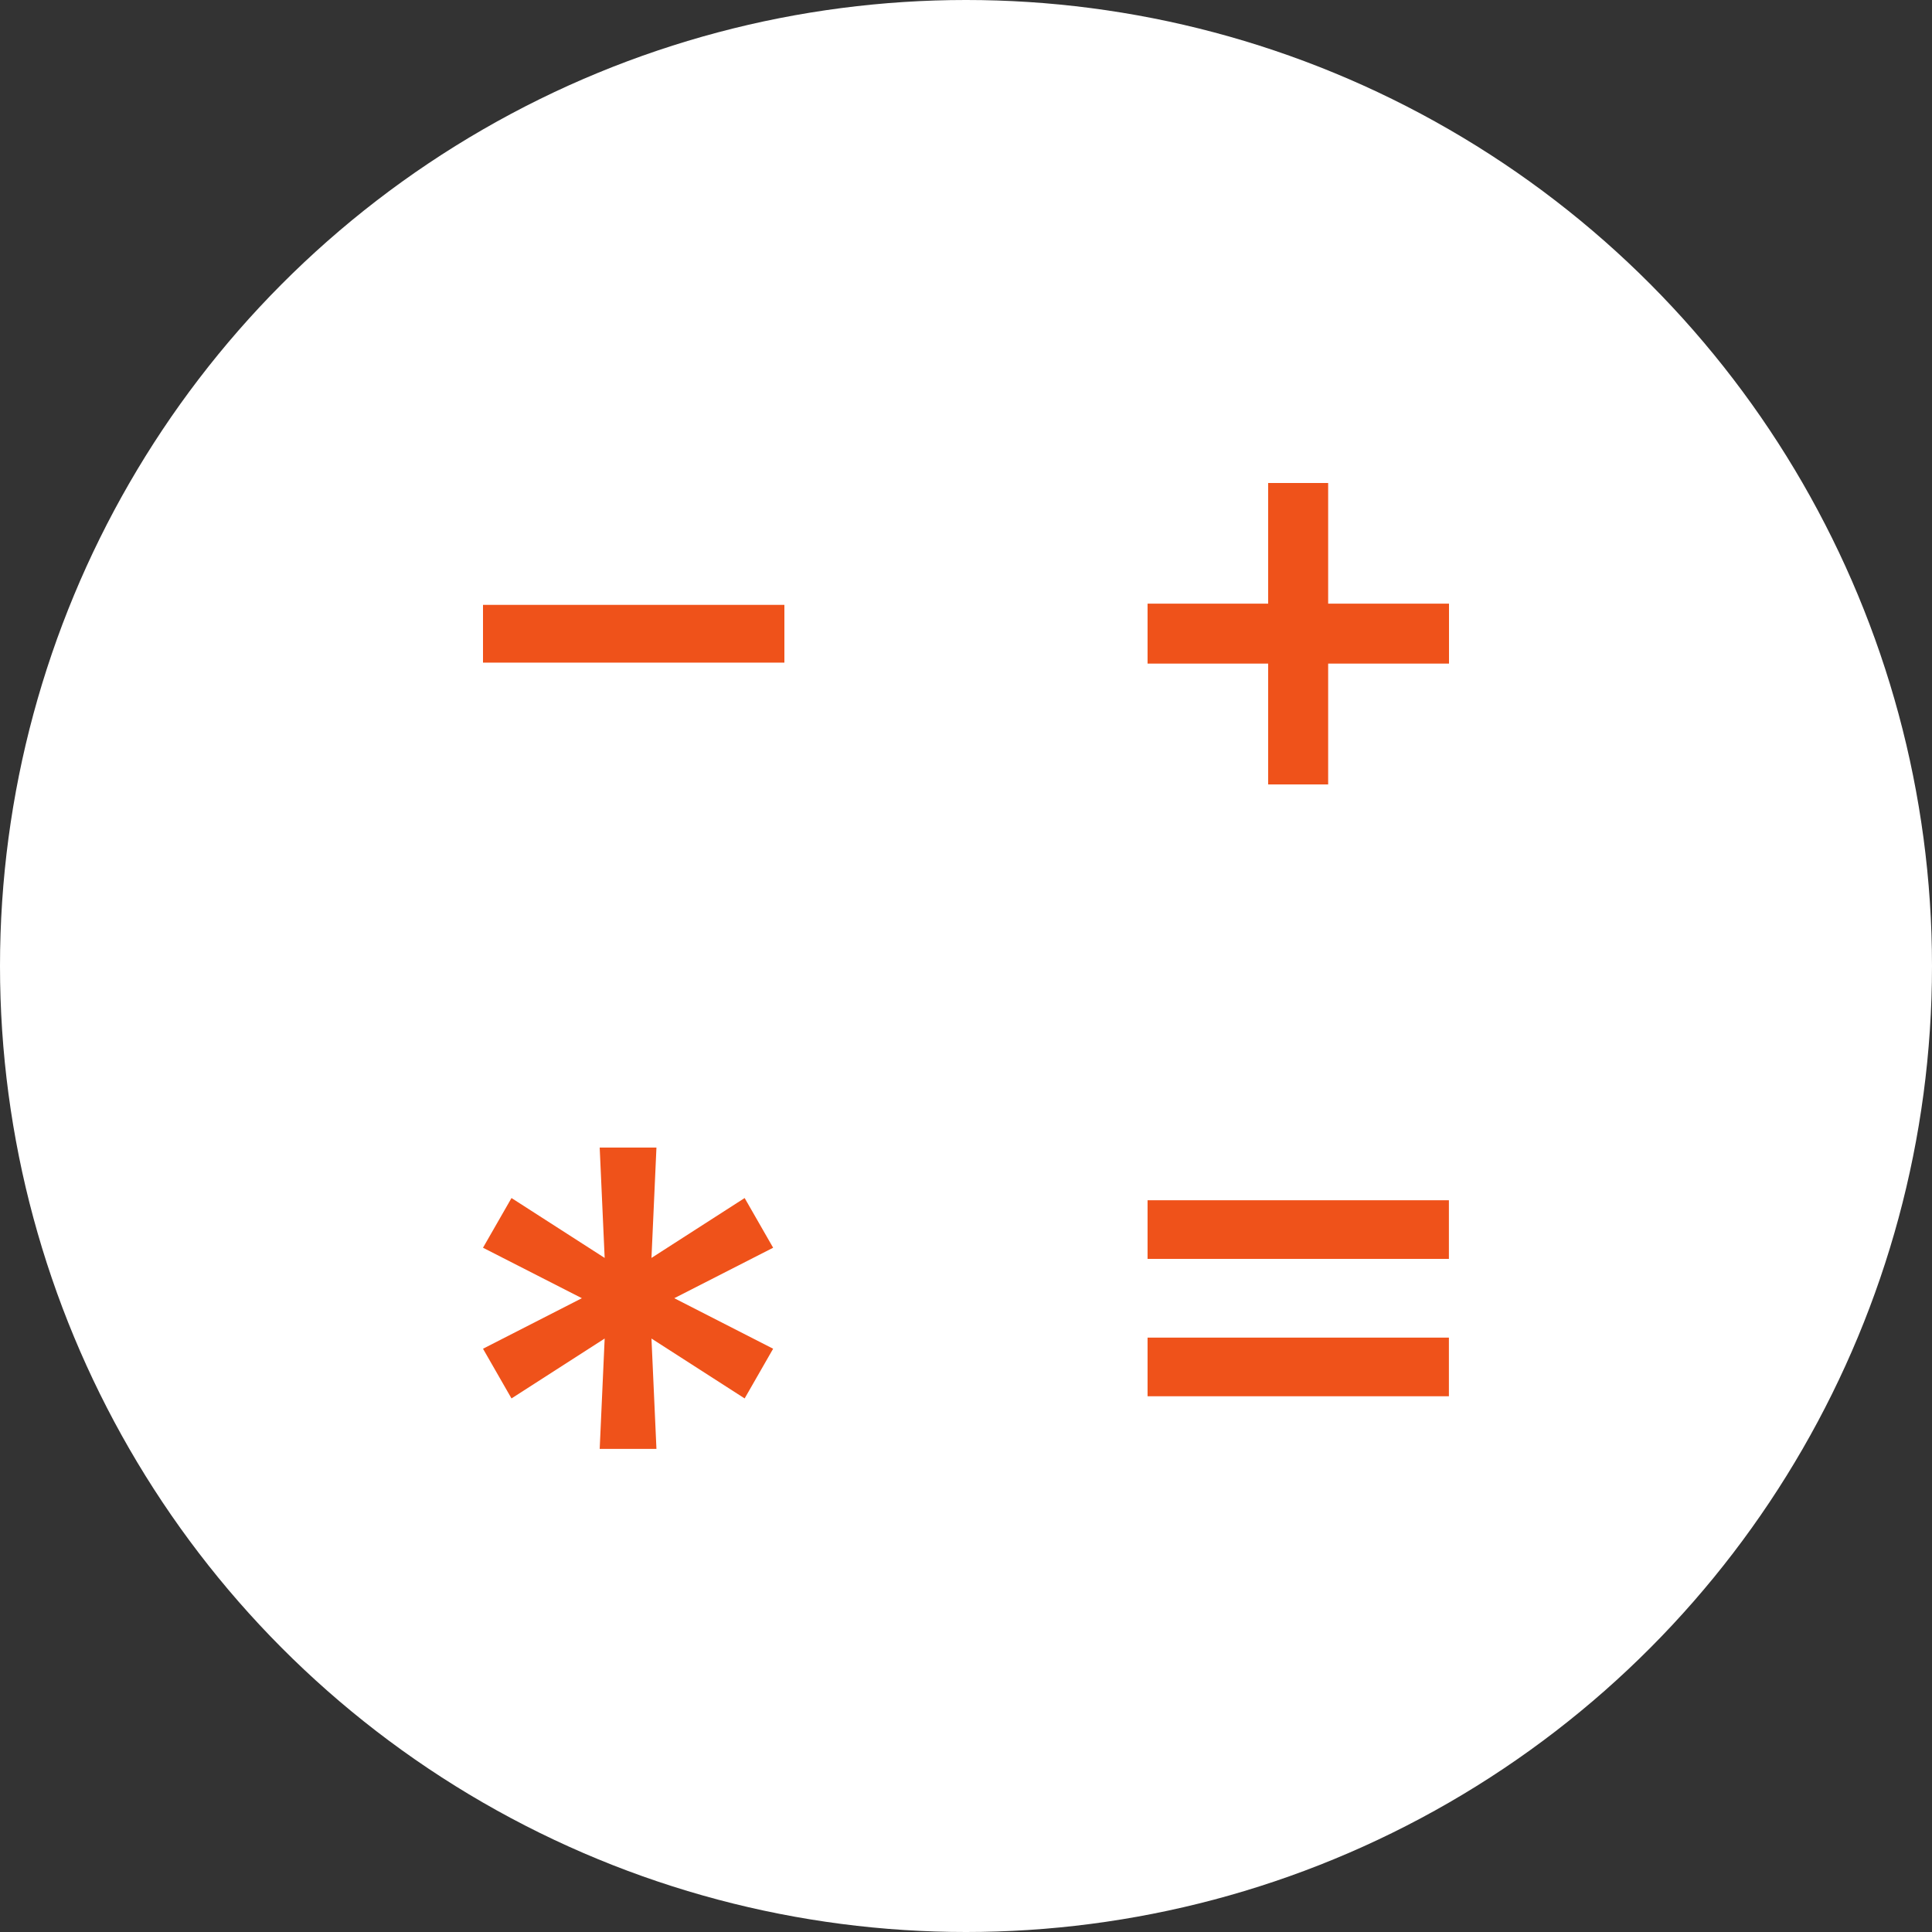 <?xml version="1.0" encoding="UTF-8"?> <svg xmlns="http://www.w3.org/2000/svg" width="40" height="40" viewBox="0 0 40 40" fill="none"><rect x="0" y="0" width="40" height="40" fill="#333333" stroke="none"/><circle cx="20" cy="20" r="20" fill="white"></circle><path d="M26.256 16.241V10H27.498V16.241H26.256ZM23.759 13.739V12.498H30V13.739H23.759Z" fill="#EF521A"></path><path d="M16.24 12.523V13.719H10V12.523H16.24Z" fill="#EF521A"></path><path d="M23.759 26.064V24.85H29.998V26.064H23.759ZM23.759 28.908V27.694H29.998V28.908H23.759Z" fill="#EF521A"></path><path d="M12.416 29.998L12.519 27.713L10.59 28.953L10 27.924L12.047 26.878L10 25.833L10.59 24.804L12.519 26.044L12.416 23.759H13.591L13.488 26.044L15.417 24.804L16.007 25.833L13.96 26.878L16.007 27.924L15.417 28.953L13.488 27.713L13.591 29.998H12.416Z" fill="#EF521A"></path></svg> 